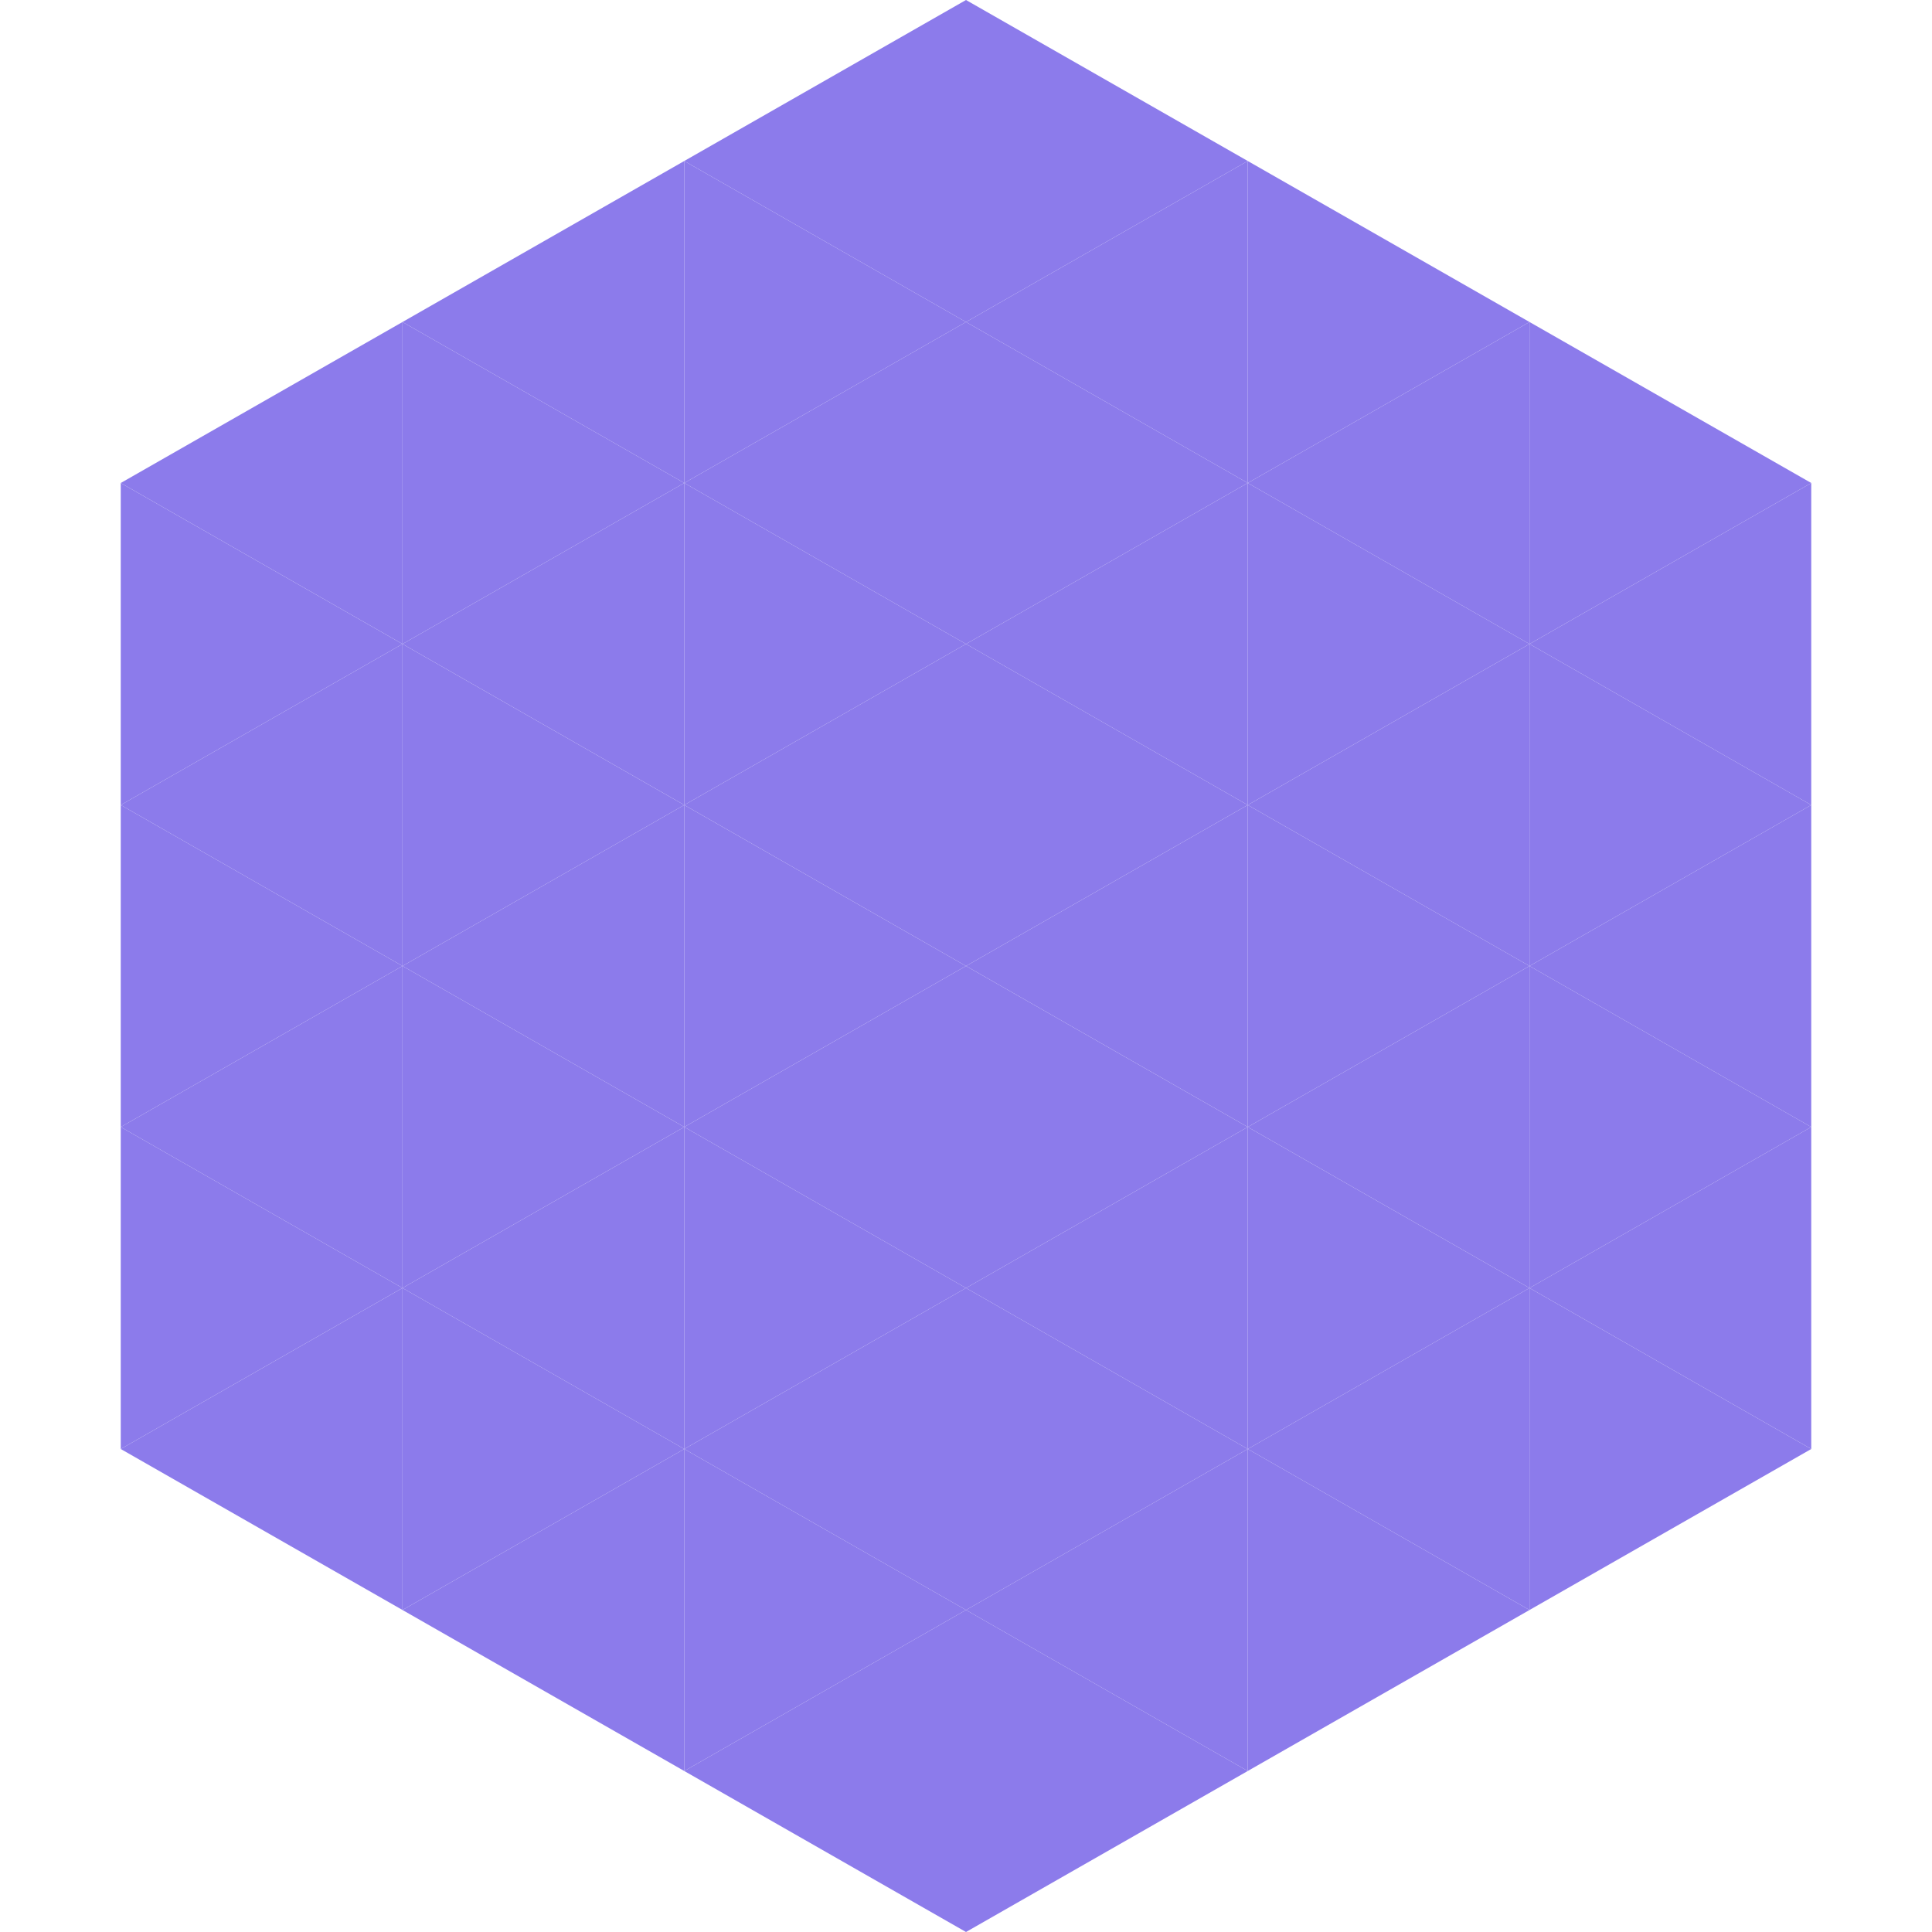 <?xml version="1.0"?>
<!-- Generated by SVGo -->
<svg width="240" height="240"
     xmlns="http://www.w3.org/2000/svg"
     xmlns:xlink="http://www.w3.org/1999/xlink">
<polygon points="50,40 15,60 50,80" style="fill:rgb(140,123,235)" />
<polygon points="190,40 225,60 190,80" style="fill:rgb(140,123,235)" />
<polygon points="15,60 50,80 15,100" style="fill:rgb(140,123,235)" />
<polygon points="225,60 190,80 225,100" style="fill:rgb(140,123,235)" />
<polygon points="50,80 15,100 50,120" style="fill:rgb(140,123,235)" />
<polygon points="190,80 225,100 190,120" style="fill:rgb(140,123,235)" />
<polygon points="15,100 50,120 15,140" style="fill:rgb(140,123,235)" />
<polygon points="225,100 190,120 225,140" style="fill:rgb(140,123,235)" />
<polygon points="50,120 15,140 50,160" style="fill:rgb(140,123,235)" />
<polygon points="190,120 225,140 190,160" style="fill:rgb(140,123,235)" />
<polygon points="15,140 50,160 15,180" style="fill:rgb(140,123,235)" />
<polygon points="225,140 190,160 225,180" style="fill:rgb(140,123,235)" />
<polygon points="50,160 15,180 50,200" style="fill:rgb(140,123,235)" />
<polygon points="190,160 225,180 190,200" style="fill:rgb(140,123,235)" />
<polygon points="15,180 50,200 15,220" style="fill:rgb(255,255,255); fill-opacity:0" />
<polygon points="225,180 190,200 225,220" style="fill:rgb(255,255,255); fill-opacity:0" />
<polygon points="50,0 85,20 50,40" style="fill:rgb(255,255,255); fill-opacity:0" />
<polygon points="190,0 155,20 190,40" style="fill:rgb(255,255,255); fill-opacity:0" />
<polygon points="85,20 50,40 85,60" style="fill:rgb(140,123,235)" />
<polygon points="155,20 190,40 155,60" style="fill:rgb(140,123,235)" />
<polygon points="50,40 85,60 50,80" style="fill:rgb(140,123,235)" />
<polygon points="190,40 155,60 190,80" style="fill:rgb(140,123,235)" />
<polygon points="85,60 50,80 85,100" style="fill:rgb(140,123,235)" />
<polygon points="155,60 190,80 155,100" style="fill:rgb(140,123,235)" />
<polygon points="50,80 85,100 50,120" style="fill:rgb(140,123,235)" />
<polygon points="190,80 155,100 190,120" style="fill:rgb(140,123,235)" />
<polygon points="85,100 50,120 85,140" style="fill:rgb(140,123,235)" />
<polygon points="155,100 190,120 155,140" style="fill:rgb(140,123,235)" />
<polygon points="50,120 85,140 50,160" style="fill:rgb(140,123,235)" />
<polygon points="190,120 155,140 190,160" style="fill:rgb(140,123,235)" />
<polygon points="85,140 50,160 85,180" style="fill:rgb(140,123,235)" />
<polygon points="155,140 190,160 155,180" style="fill:rgb(140,123,235)" />
<polygon points="50,160 85,180 50,200" style="fill:rgb(140,123,235)" />
<polygon points="190,160 155,180 190,200" style="fill:rgb(140,123,235)" />
<polygon points="85,180 50,200 85,220" style="fill:rgb(140,123,235)" />
<polygon points="155,180 190,200 155,220" style="fill:rgb(140,123,235)" />
<polygon points="120,0 85,20 120,40" style="fill:rgb(140,123,235)" />
<polygon points="120,0 155,20 120,40" style="fill:rgb(140,123,235)" />
<polygon points="85,20 120,40 85,60" style="fill:rgb(140,123,235)" />
<polygon points="155,20 120,40 155,60" style="fill:rgb(140,123,235)" />
<polygon points="120,40 85,60 120,80" style="fill:rgb(140,123,235)" />
<polygon points="120,40 155,60 120,80" style="fill:rgb(140,123,235)" />
<polygon points="85,60 120,80 85,100" style="fill:rgb(140,123,235)" />
<polygon points="155,60 120,80 155,100" style="fill:rgb(140,123,235)" />
<polygon points="120,80 85,100 120,120" style="fill:rgb(140,123,235)" />
<polygon points="120,80 155,100 120,120" style="fill:rgb(140,123,235)" />
<polygon points="85,100 120,120 85,140" style="fill:rgb(140,123,235)" />
<polygon points="155,100 120,120 155,140" style="fill:rgb(140,123,235)" />
<polygon points="120,120 85,140 120,160" style="fill:rgb(140,123,235)" />
<polygon points="120,120 155,140 120,160" style="fill:rgb(140,123,235)" />
<polygon points="85,140 120,160 85,180" style="fill:rgb(140,123,235)" />
<polygon points="155,140 120,160 155,180" style="fill:rgb(140,123,235)" />
<polygon points="120,160 85,180 120,200" style="fill:rgb(140,123,235)" />
<polygon points="120,160 155,180 120,200" style="fill:rgb(140,123,235)" />
<polygon points="85,180 120,200 85,220" style="fill:rgb(140,123,235)" />
<polygon points="155,180 120,200 155,220" style="fill:rgb(140,123,235)" />
<polygon points="120,200 85,220 120,240" style="fill:rgb(140,123,235)" />
<polygon points="120,200 155,220 120,240" style="fill:rgb(140,123,235)" />
<polygon points="85,220 120,240 85,260" style="fill:rgb(255,255,255); fill-opacity:0" />
<polygon points="155,220 120,240 155,260" style="fill:rgb(255,255,255); fill-opacity:0" />
</svg>

